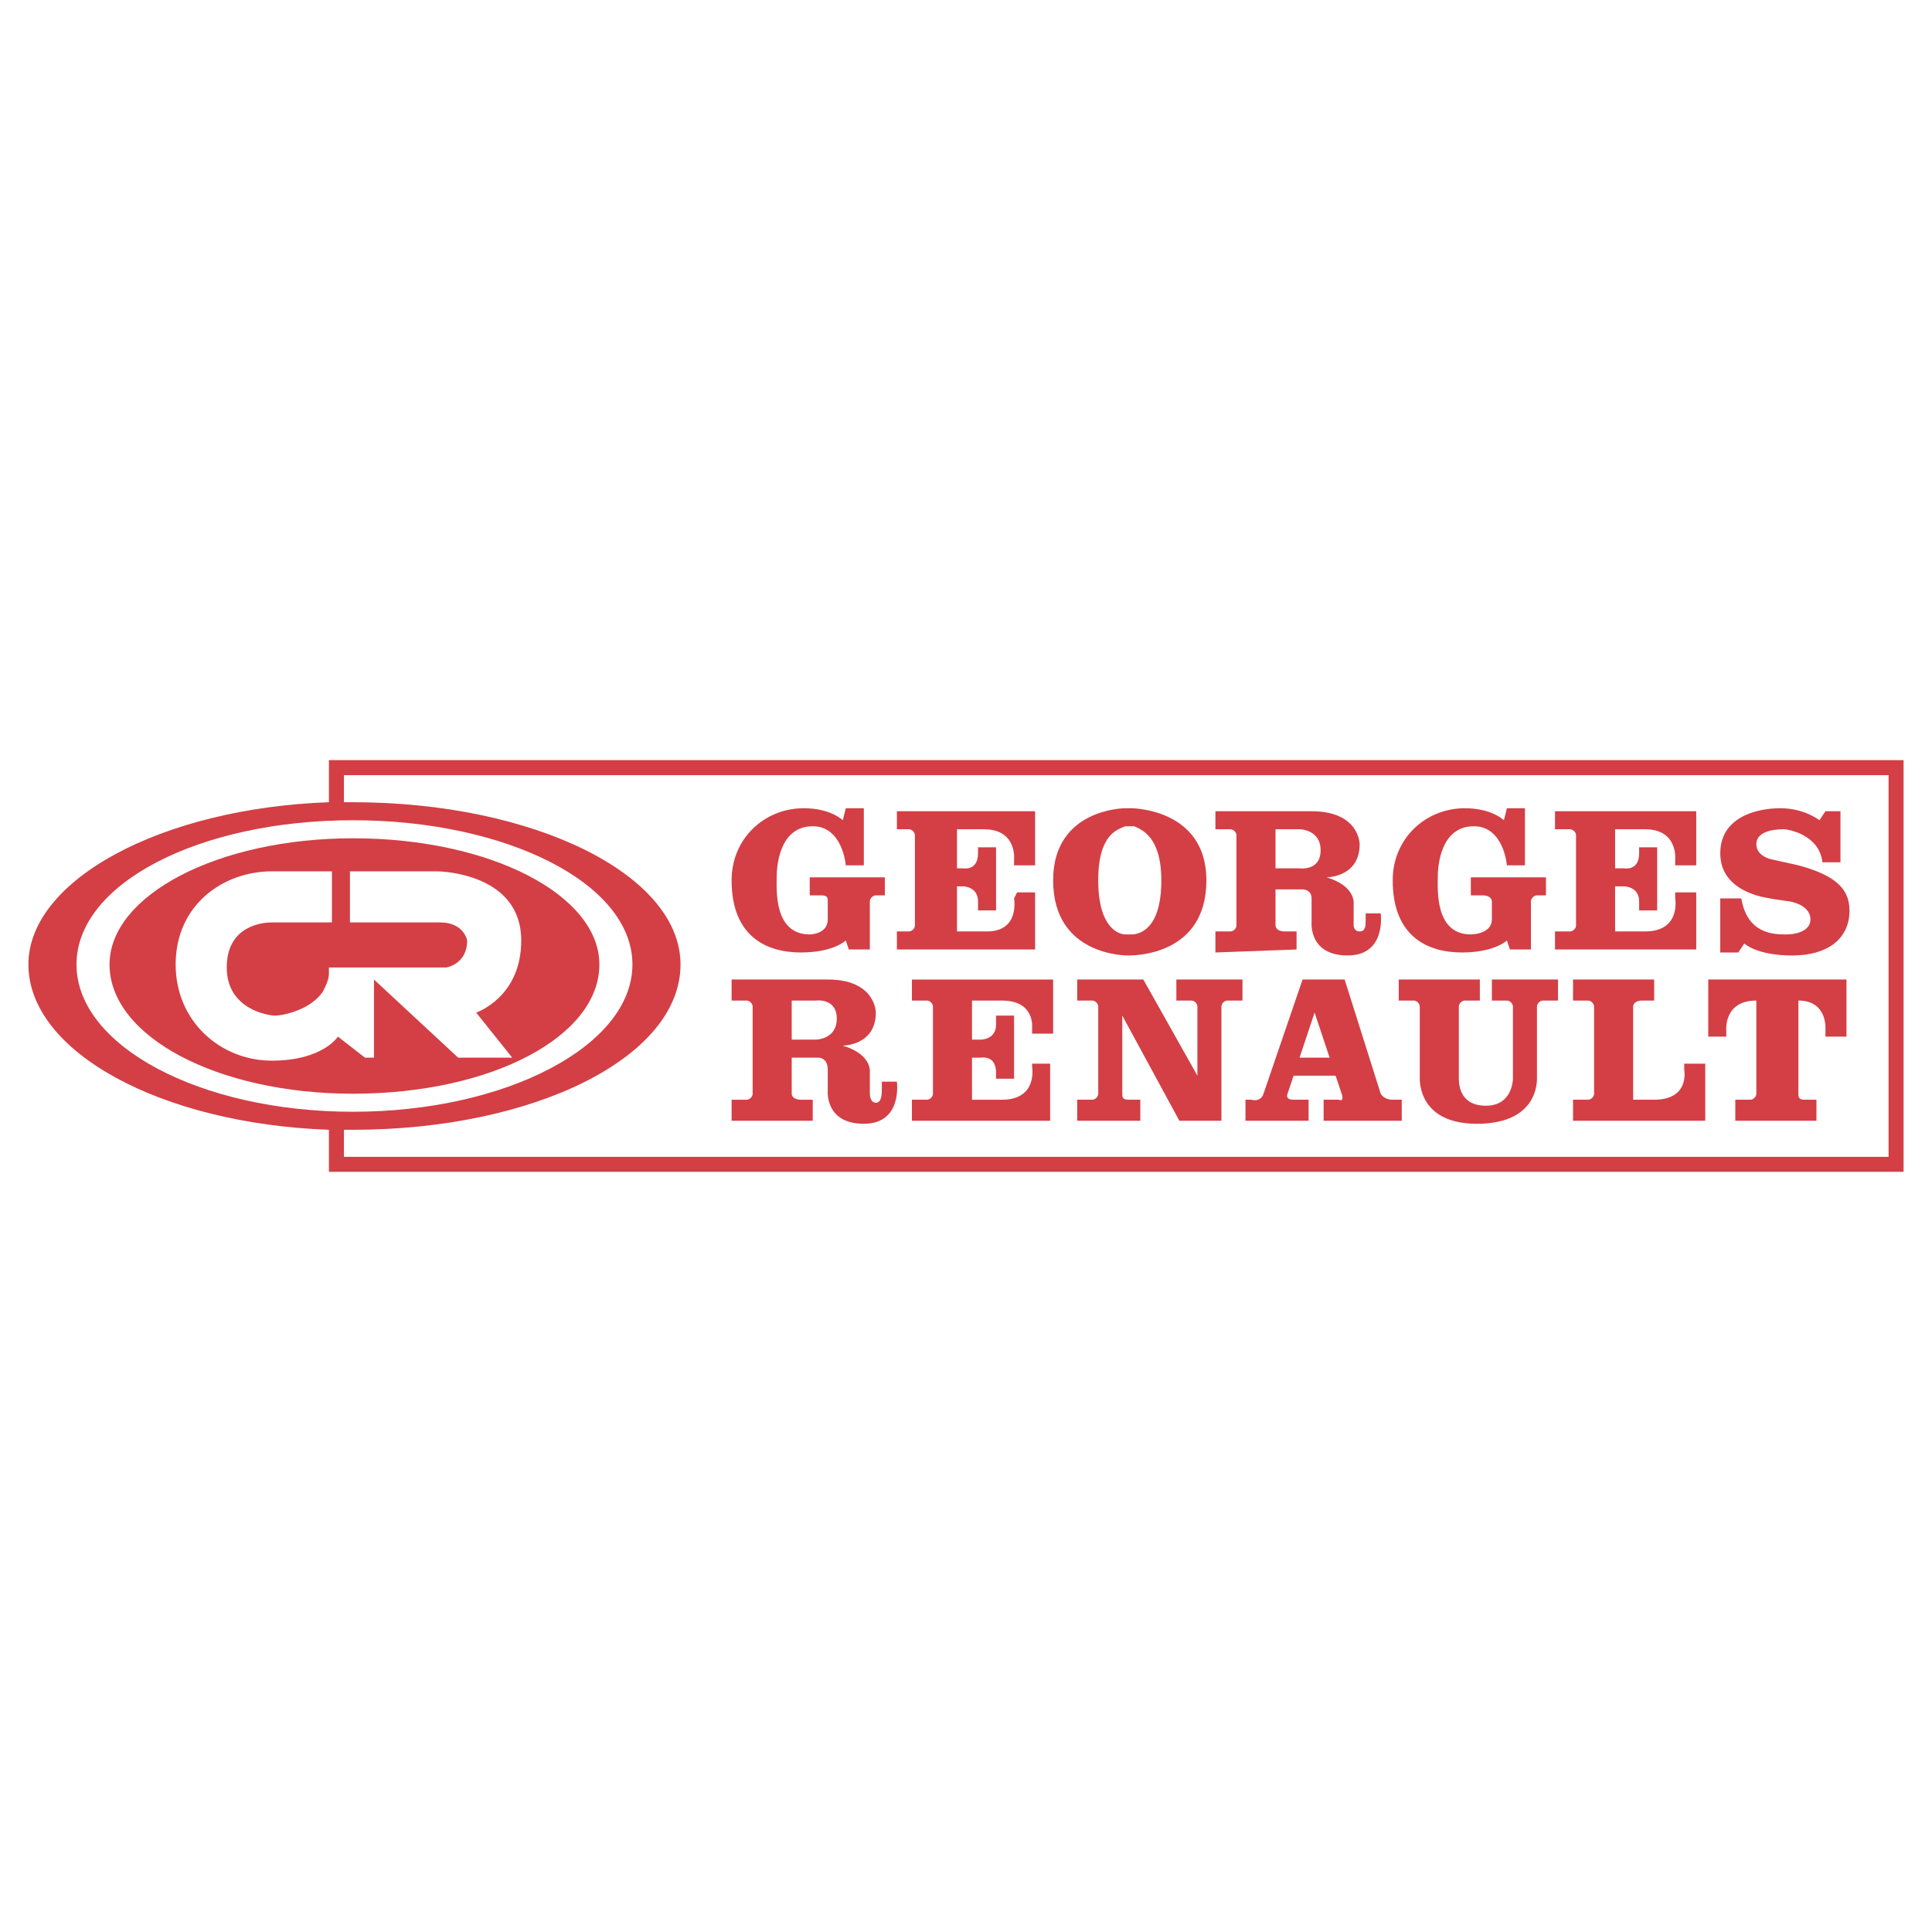 <?xml version="1.0" encoding="utf-8"?>
<!-- Generator: Adobe Illustrator 13.0.0, SVG Export Plug-In . SVG Version: 6.00 Build 14948)  -->
<!DOCTYPE svg PUBLIC "-//W3C//DTD SVG 1.0//EN" "http://www.w3.org/TR/2001/REC-SVG-20010904/DTD/svg10.dtd">
<svg version="1.0" id="Layer_1" xmlns="http://www.w3.org/2000/svg" xmlns:xlink="http://www.w3.org/1999/xlink" x="0px" y="0px"
	 width="192.756px" height="192.756px" viewBox="0 0 192.756 192.756" enable-background="new 0 0 192.756 192.756"
	 xml:space="preserve">
<g>
	<polygon fill-rule="evenodd" clip-rule="evenodd" fill="#FFFFFF" points="0,0 192.756,0 192.756,192.756 0,192.756 0,0 	"/>
	<path fill-rule="evenodd" clip-rule="evenodd" fill="#D33F45" d="M32.816,75.84v4.197c-16.79,0.6-29.982,7.795-29.982,16.19
		c0,8.694,13.192,15.891,29.982,16.491v4.197h157.104V75.84H32.816L32.816,75.84z M7.632,96.228
		c0-8.095,12.292-14.392,27.583-14.392c15.291,0,27.883,6.296,27.883,14.392c0,8.094-12.592,14.692-27.883,14.692
		C19.924,110.92,7.632,104.322,7.632,96.228L7.632,96.228z M188.422,115.416H34.316v-2.697c0.299,0,0.599,0,0.899,0
		c17.989,0,32.68-7.197,32.68-16.491c0-8.995-14.691-16.19-32.68-16.19c-0.3,0-0.6,0-0.899,0v-2.698h154.106V115.416
		L188.422,115.416z"/>
	<path fill-rule="evenodd" clip-rule="evenodd" fill="#D33F45" d="M173.731,89.632h-2.099v5.397h1.799l0.6-0.9
		c0,0,1.199,1.2,4.797,1.2c3.298,0,5.696-1.499,5.696-4.497c0-2.399-1.799-3.598-5.097-4.498l-2.698-0.6c0,0-1.499-0.3-1.499-1.5
		c0-1.199,1.499-1.499,2.698-1.499c0.6,0,3.598,0.599,3.897,3.298h1.799v-5.097h-1.499l-0.6,0.899c0,0-1.499-1.199-3.897-1.199
		s-5.996,0.899-5.996,4.497c0,2.999,2.698,3.898,3.598,4.198s3.298,0.6,3.298,0.6s2.099,0.299,2.099,1.799
		c0,1.199-1.499,1.499-2.398,1.499C177.029,93.229,174.331,93.229,173.731,89.632L173.731,89.632z"/>
	<path fill-rule="evenodd" clip-rule="evenodd" fill="#D33F45" d="M35.215,83.636c-13.492,0-24.286,5.696-24.286,12.592
		c0,7.196,10.793,12.893,24.286,12.893c13.792,0,24.585-5.697,24.585-12.893C59.8,89.332,49.007,83.636,35.215,83.636L35.215,83.636
		z M32.816,96.528h11.693c0,0,2.099-0.3,2.099-2.698c0,0-0.3-1.799-2.699-1.799h-8.995v-5.097c0,0,7.795,0,8.695,0
		c0.6,0,8.395,0.3,8.395,6.896c0,5.696-4.497,7.196-4.497,7.196l3.598,4.496h-5.397l-8.395-7.795v7.795h-0.899l-2.699-2.098
		c0,0-1.499,2.398-6.596,2.398c-5.097,0-9.594-3.898-9.594-9.594c0-5.997,4.797-9.294,9.594-9.294h5.996v5.097c0,0-5.396,0-5.996,0
		c-0.899,0-4.497,0.3-4.497,4.498c0,4.197,4.197,4.796,4.797,4.796c0.899,0,3.598-0.6,4.797-2.398c0.3-0.6,0.6-1.199,0.6-1.799
		V96.528L32.816,96.528z"/>
	<path fill-rule="evenodd" clip-rule="evenodd" fill="#D33F45" d="M145.549,107.621c0,0.9,0.299,2.699,2.698,2.699
		c2.698,0,2.698-2.699,2.698-2.699v-7.195c0-0.301-0.3-0.6-0.6-0.6h-1.5v-2.1h6.597v2.1h-1.499c-0.3,0-0.6,0.299-0.6,0.6v7.195
		c0,1.199-0.6,4.498-5.996,4.498c-5.098,0-5.697-3.299-5.697-4.498v-0.6v-6.596c0-0.301-0.3-0.6-0.6-0.6h-1.499v-2.1h8.095v2.1
		h-1.499c-0.3,0-0.599,0.299-0.599,0.6V107.621L145.549,107.621z"/>
	<path fill-rule="evenodd" clip-rule="evenodd" fill="#D33F45" d="M162.938,109.719h2.099c3.599,0,2.998-2.998,2.998-2.998v-0.6
		h2.099v5.697h-13.191v-2.1h1.499c0.3,0,0.6-0.299,0.6-0.598v-8.695c0-0.301-0.3-0.6-0.6-0.6h-1.499v-2.1h8.095v2.1h-1.199
		c-0.6,0-0.899,0.299-0.899,0.6V109.719L162.938,109.719z"/>
	<path fill-rule="evenodd" clip-rule="evenodd" fill="#D33F45" d="M179.428,109.121c0,0.299,0,0.598,0.6,0.598h1.199v2.1h-8.095
		v-2.1h1.499c0.3,0,0.6-0.299,0.6-0.598v-9.295c-3.299,0-2.998,2.998-2.998,2.998v0.6h-1.799v-5.697h13.791v5.697h-2.099v-0.6
		c0,0,0.3-2.998-2.698-2.998V109.121L179.428,109.121z"/>
	<path fill-rule="evenodd" clip-rule="evenodd" fill="#D33F45" d="M121.862,111.818h-4.197l-5.696-10.494v7.797
		c0,0.299,0,0.598,0.6,0.598h1.199v2.1h-6.296v-2.1h1.499c0.3,0,0.6-0.299,0.6-0.598v-8.695c0-0.301-0.3-0.6-0.6-0.6h-1.499v-2.1
		h6.596l5.396,9.594v-6.895c0-0.301-0.3-0.6-0.6-0.6h-1.499v-2.1h6.596v2.1h-1.499c-0.3,0-0.6,0.299-0.6,0.6V111.818
		L121.862,111.818z"/>
	<path fill-rule="evenodd" clip-rule="evenodd" fill="#D33F45" d="M90.981,99.826h1.499c0.3,0,0.6,0.299,0.6,0.6v8.695
		c0,0.299-0.3,0.598-0.6,0.598h-1.499v2.1h13.791v-5.697h-1.799v0.301c0,0,0.601,3.297-2.998,3.297h-2.998v-4.197h0.899
		c0,0,1.499-0.299,1.499,1.5v0.6h1.799v-6.297h-1.799v0.9c0,1.498-1.499,1.498-1.499,1.498h-0.899v-3.896h2.998
		c3.298,0,2.998,2.697,2.998,2.697v0.6h2.099v-5.396H90.981V99.826L90.981,99.826z"/>
	<path fill-rule="evenodd" clip-rule="evenodd" fill="#D33F45" d="M155.143,82.736h1.499c0.3,0,0.6,0.3,0.6,0.599v8.995
		c0,0.3-0.3,0.6-0.6,0.6h-1.499v1.799h14.091v-5.697h-2.099v0.6c0,0,0.6,3.298-2.998,3.298h-2.998v-4.498h0.899
		c0,0,1.499,0,1.499,1.5v0.899h1.799v-6.296h-1.799v0.599c0,1.799-1.499,1.5-1.499,1.5h-0.899v-3.897h2.998
		c3.298,0,2.998,2.998,2.998,2.998v0.6h2.099v-5.397h-14.091V82.736L155.143,82.736z"/>
	<path fill-rule="evenodd" clip-rule="evenodd" fill="#D33F45" d="M89.482,82.736h1.2c0.3,0,0.6,0.3,0.6,0.599v8.995
		c0,0.3-0.3,0.6-0.6,0.6h-1.2v1.799h13.792v-5.697h-1.799l-0.3,0.6c0,0,0.6,3.298-2.698,3.298h-2.998v-4.498h0.6
		c0,0,1.499,0,1.499,1.5v0.899h1.799v-6.296h-1.799v0.599c0,1.799-1.499,1.5-1.499,1.5h-0.6v-3.897h2.698
		c3.298,0,2.998,2.998,2.998,2.998v0.6h2.099v-5.397H89.482V82.736L89.482,82.736z"/>
	<path fill-rule="evenodd" clip-rule="evenodd" fill="#D33F45" d="M86.784,94.729h-2.099l-0.3-0.899c0,0-1.199,1.199-4.497,1.199
		c-3.298,0-6.896-1.499-6.896-7.196c0-4.197,3.298-7.196,7.196-7.196c2.698,0,3.897,1.199,3.897,1.199l0.3-1.199h1.799v5.697h-1.799
		c0,0-0.3-3.898-3.298-3.898c-3.298,0-3.598,3.898-3.598,5.097s-0.299,5.696,3.298,5.696c0,0,1.799,0,1.799-1.499v-1.799
		c0-0.3,0-0.6-0.6-0.6h-1.199v-1.799h7.495v1.799h-0.899c-0.299,0-0.6,0.3-0.6,0.6V94.729L86.784,94.729z"/>
	<path fill-rule="evenodd" clip-rule="evenodd" fill="#D33F45" d="M152.744,94.729h-2.099l-0.3-0.899c0,0-1.199,1.199-4.498,1.199
		c-3.298,0-6.896-1.499-6.896-7.196c0-4.197,3.298-7.196,7.195-7.196c2.698,0,3.898,1.199,3.898,1.199l0.3-1.199h1.799v5.697h-1.799
		c0,0-0.3-3.898-3.299-3.898c-3.298,0-3.598,3.898-3.598,5.097s-0.3,5.696,3.298,5.696c0,0,2.099,0,2.099-1.499v-1.799
		c0-0.3-0.3-0.6-0.899-0.6h-1.199v-1.799h7.496v1.799h-0.899c-0.3,0-0.6,0.3-0.6,0.6V94.729L152.744,94.729z"/>
	<path fill-rule="evenodd" clip-rule="evenodd" fill="#D33F45" d="M112.868,80.637h-0.6c0,0-7.196,0-7.196,7.196
		c0,7.496,7.196,7.496,7.496,7.496c0.6,0,7.795,0,7.795-7.496C120.363,80.637,112.868,80.637,112.868,80.637L112.868,80.637z
		 M112.868,93.229c0,0,0,0-0.3,0l0,0l0,0h-0.3c-0.6,0-2.698-0.599-2.698-5.396c0-4.797,2.099-5.097,2.698-5.397h0.3
		c0.3,0,0.6,0,0.6,0c0.6,0.3,2.698,0.899,2.698,5.397C115.866,92.63,113.768,93.229,112.868,93.229L112.868,93.229z"/>
	<path fill-rule="evenodd" clip-rule="evenodd" fill="#D33F45" d="M89.482,107.92h-1.499c0,0,0,0.301,0,0.602
		c0,0.6,0,1.498-0.6,1.498c-0.6,0-0.6-0.898-0.6-0.898v-2.1c0,0,0.3-1.799-2.698-2.699c0,0,3.298,0,3.298-3.297
		c0,0,0-3.299-4.797-3.299h-9.594v2.1h1.499c0.3,0,0.6,0.299,0.6,0.6v8.695c0,0.299-0.3,0.598-0.6,0.598h-1.499v2.1h8.095v-2.1
		h-1.199c-0.6,0-0.899-0.299-0.899-0.598v-3.6h2.698c0,0,0.899,0,0.899,1.199v2.1c0,0-0.3,3.299,3.598,3.299
		S89.482,107.92,89.482,107.92L89.482,107.92z M81.387,103.723h-2.398v-3.896h2.398c0,0,2.099-0.301,2.099,1.799
		C83.486,103.723,81.387,103.723,81.387,103.723L81.387,103.723z"/>
	<path fill-rule="evenodd" clip-rule="evenodd" fill="#D33F45" d="M138.952,109.719c-0.899,0-1.199-0.598-1.199-0.598l-3.598-11.395
		h-4.197l-3.897,11.395c-0.301,0.898-1.199,0.598-1.199,0.598h-0.601v2.1h6.297v-2.1h-1.499c-0.9,0-0.6-0.598-0.6-0.598l0.6-1.801
		h4.197l0.6,1.801c0.3,0.898-0.3,0.598-0.3,0.598h-1.499v2.1h7.795v-2.1H138.952L138.952,109.719z M129.658,105.521l1.499-4.496
		l1.499,4.496H129.658L129.658,105.521z"/>
	<path fill-rule="evenodd" clip-rule="evenodd" fill="#D33F45" d="M137.753,91.131h-1.499c0,0,0,0.3,0,0.6
		c0,0.599,0,1.199-0.6,1.199s-0.6-0.6-0.6-0.6v-2.099c0,0,0.3-1.799-2.698-2.698c0,0,3.298,0,3.298-3.298c0,0,0-3.298-4.797-3.298
		h-9.595v1.799h1.499c0.3,0,0.6,0.3,0.6,0.599v8.995c0,0.3-0.3,0.6-0.6,0.6h-1.499v2.099l8.096-0.3V92.93h-1.2
		c-0.599,0-0.899-0.3-0.899-0.6v-3.598h2.699c0,0,0.899,0,0.899,0.899v2.398c0,0-0.3,3.298,3.598,3.298
		S137.753,91.131,137.753,91.131L137.753,91.131z M129.658,86.634h-2.399v-3.897h2.399c0,0,2.099,0,2.099,2.099
		S129.658,86.634,129.658,86.634L129.658,86.634z"/>
</g>
</svg>
